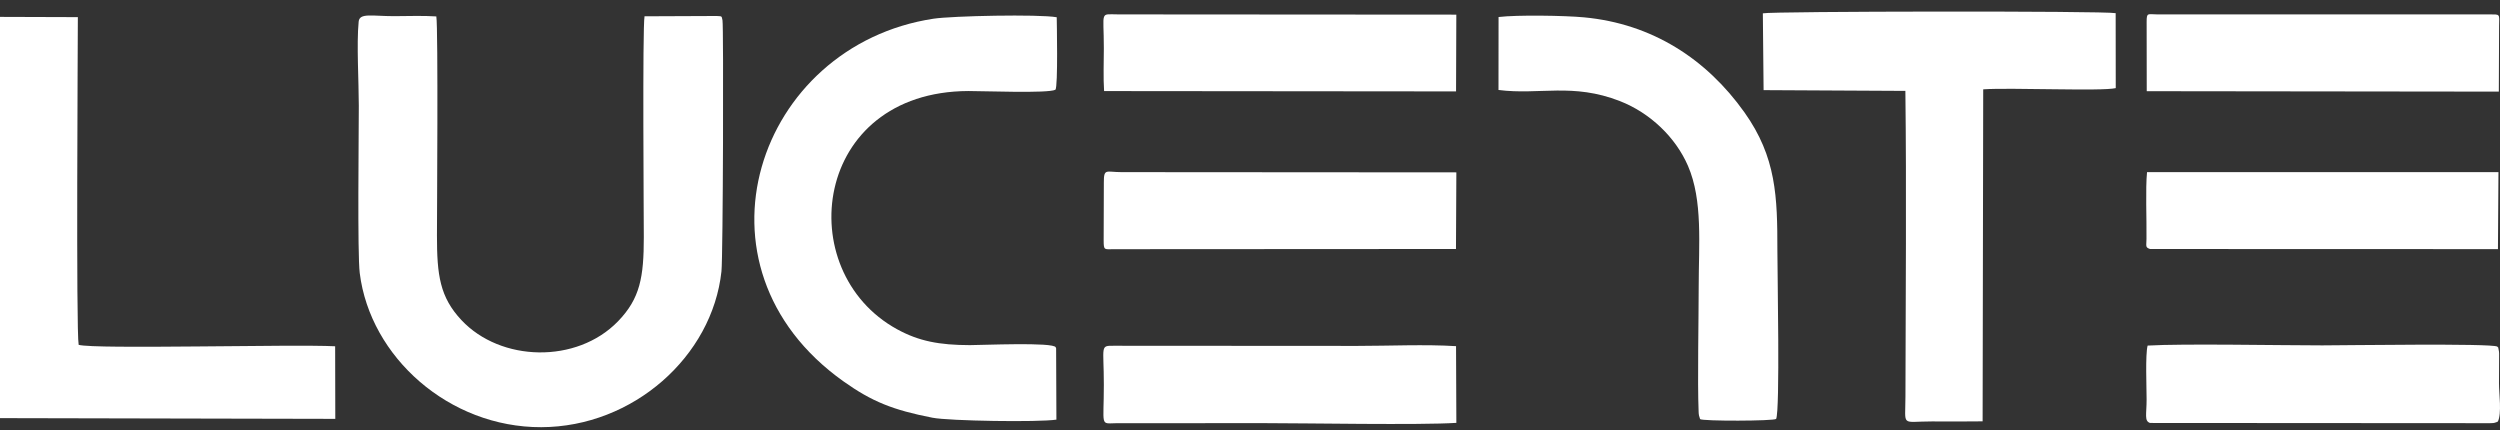 <?xml version="1.0" encoding="UTF-8"?> <svg xmlns="http://www.w3.org/2000/svg" width="151" height="26" viewBox="0 0 151 26" fill="none"><rect x="0" y="0" width="151" height="26" fill="#333333" stroke="none"/> <path fill-rule="evenodd" clip-rule="evenodd" d="M20.252 25.299L20.243 20.915C17.709 20.782 5.715 21.107 4.751 20.828C4.589 20 4.702 2.361 4.702 1.035L0 1.02L0 25.255L20.252 25.299Z" fill="white"></path> <path fill-rule="evenodd" clip-rule="evenodd" d="M26.354 0.992C25.544 0.936 24.617 0.976 23.793 0.976C22.478 0.976 21.716 0.763 21.663 1.307C21.532 2.659 21.672 4.938 21.672 6.393C21.672 8.169 21.583 15.327 21.728 16.492C22.358 21.573 27.128 25.817 32.691 25.802C38.231 25.787 43.025 21.534 43.576 16.389C43.672 15.493 43.71 1.572 43.638 1.224C43.579 0.942 43.613 0.993 43.29 0.966L38.93 0.984C38.8 1.663 38.886 13.315 38.886 14.322C38.886 16.735 38.666 18.027 37.326 19.409C34.832 21.98 30.24 21.866 27.868 19.331C26.567 17.941 26.392 16.621 26.392 14.233C26.392 13.23 26.473 1.68 26.354 0.992Z" fill="white"></path> <path fill-rule="evenodd" clip-rule="evenodd" d="M63.807 25.346L63.79 21.043C63.785 21.024 63.77 20.994 63.766 20.979C63.661 20.651 59.25 20.847 58.584 20.846C56.736 20.843 55.497 20.607 54.184 19.887C47.771 16.369 49.078 5.53 58.495 5.498C59.359 5.495 63.312 5.652 63.747 5.42C63.911 5.26 63.829 1.243 63.826 1.042C62.732 0.848 57.508 0.959 56.382 1.13C45.73 2.751 41.176 16.096 50.946 23.035C52.666 24.256 53.929 24.764 56.324 25.231C57.333 25.428 62.724 25.512 63.807 25.346Z" fill="white"></path> <path fill-rule="evenodd" clip-rule="evenodd" d="M119.786 5.396C121.394 5.281 126.979 5.524 127.791 5.322L127.786 0.795C127.094 0.652 107 0.679 106.476 0.805L106.521 5.444L115.085 5.49C115.157 11.521 115.1 17.864 115.089 23.945C115.086 25.813 114.793 25.454 116.687 25.454C117.691 25.454 118.705 25.467 119.75 25.449L119.786 5.396Z" fill="white"></path> <path fill-rule="evenodd" clip-rule="evenodd" d="M90.509 5.434C92.973 5.752 94.982 4.988 97.847 6.108C99.677 6.825 101.21 8.3 101.954 10.019C102.86 12.111 102.601 14.774 102.601 17.352C102.601 19.159 102.523 23.088 102.596 24.841C102.6 24.943 102.6 24.993 102.619 25.094L102.686 25.314C102.83 25.446 107.149 25.434 107.279 25.302C107.519 24.788 107.354 16.476 107.354 15.125C107.354 11.901 107.3 9.505 105.359 6.779C103.072 3.568 99.798 1.433 95.672 1.047C94.518 0.938 91.628 0.893 90.513 1.028L90.509 5.434Z" fill="white"></path> <path fill-rule="evenodd" clip-rule="evenodd" d="M129.716 20.873C129.572 21.413 129.655 23.428 129.655 24.123C129.655 25.033 129.504 25.424 129.861 25.547L150.147 25.56C150.262 25.561 150.48 25.566 150.586 25.552C150.614 25.549 150.64 25.543 150.664 25.539L150.804 25.494C150.816 25.467 150.85 25.479 150.87 25.467C151.114 24.956 150.939 23.8 150.939 23.143L150.947 21.354C150.94 21.24 150.942 21.225 150.916 21.116C150.861 20.877 150.944 21.071 150.832 20.933C150.49 20.728 141.518 20.861 140.267 20.861C137.744 20.861 131.823 20.747 129.716 20.873Z" fill="white"></path> <path fill-rule="evenodd" clip-rule="evenodd" d="M87.945 20.908C86.084 20.79 83.884 20.893 81.985 20.893L67.296 20.884C66.419 20.874 66.672 20.885 66.672 23.232C66.672 25.759 66.434 25.582 67.388 25.563L76.202 25.557C78.921 25.557 85.749 25.684 87.964 25.541L87.945 20.908Z" fill="white"></path> <path fill-rule="evenodd" clip-rule="evenodd" d="M129.657 1.315L129.663 5.508L150.929 5.534L150.945 1.577C150.959 0.817 151.033 0.87 150.323 0.87L130.303 0.87C129.727 0.869 129.657 0.736 129.657 1.315Z" fill="white"></path> <path fill-rule="evenodd" clip-rule="evenodd" d="M66.672 11.026L66.661 14.511C66.663 15.148 66.694 15.051 67.304 15.051L87.941 15.039L87.964 10.411L67.749 10.397C66.806 10.397 66.67 10.145 66.672 11.026Z" fill="white"></path> <path fill-rule="evenodd" clip-rule="evenodd" d="M150.876 15.047L150.907 10.398L129.681 10.398C129.582 11.396 129.663 13.232 129.648 14.419C129.642 14.883 129.567 14.936 129.86 15.04L150.876 15.047Z" fill="white"></path> <path fill-rule="evenodd" clip-rule="evenodd" d="M66.687 5.501L87.946 5.521L87.962 0.884L67.57 0.87C66.397 0.87 66.672 0.606 66.672 2.919C66.672 3.75 66.632 4.682 66.687 5.501Z" fill="white"></path> </svg> 